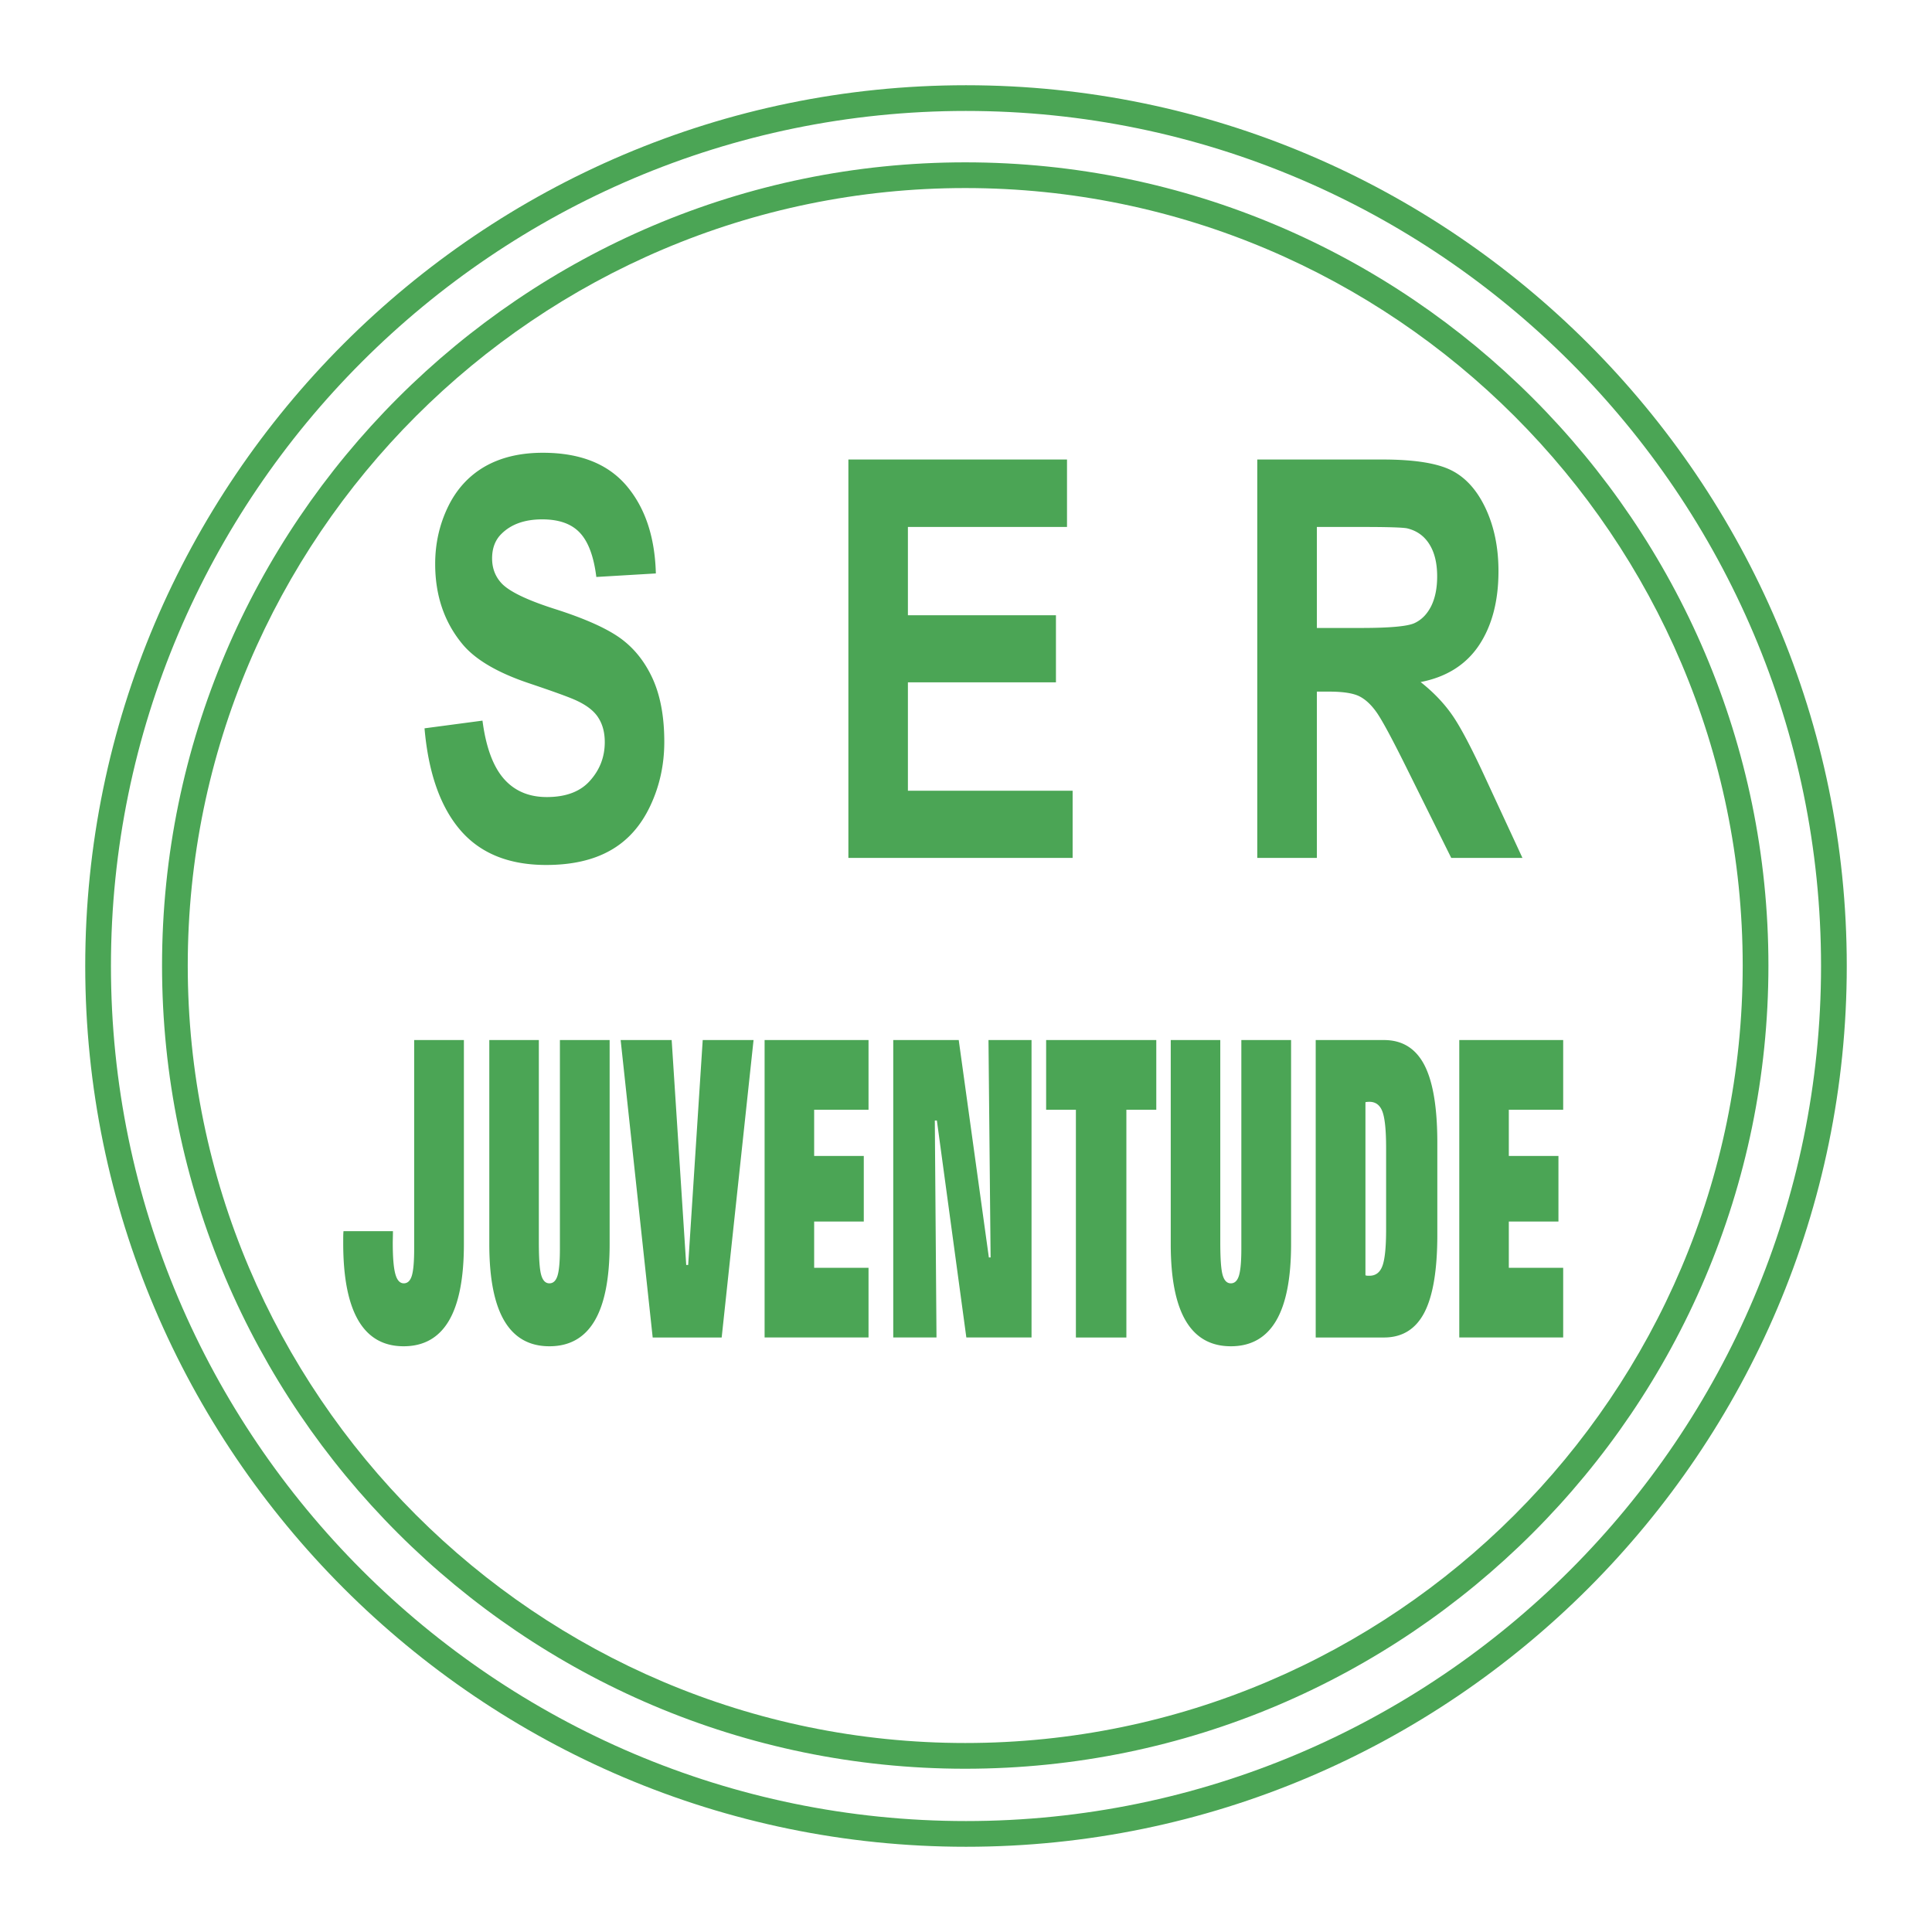 <svg xmlns="http://www.w3.org/2000/svg" width="2500" height="2500" viewBox="0 0 192.756 192.756"><path fill-rule="evenodd" clip-rule="evenodd" fill="#fff" d="M0 0h192.756v192.756H0V0z"/><path d="M96.378 8.504c24.202 0 46.169 9.869 62.087 25.787 15.918 15.917 25.787 37.886 25.787 62.086v.002c0 24.201-9.869 46.168-25.787 62.086s-37.885 25.787-62.085 25.787h-.001c-24.2 0-46.169-9.869-62.087-25.787S8.504 120.58 8.504 96.379v-.002c0-24.2 9.869-46.168 25.787-62.086S72.177 8.504 96.376 8.504h.002zm0 2.565h-.002c-23.491 0-44.818 9.582-60.272 25.035C20.65 51.558 11.069 72.885 11.069 96.377v.002c0 23.492 9.581 44.818 25.035 60.273 15.454 15.453 36.781 25.035 60.273 25.035h.001c23.492 0 44.818-9.582 60.273-25.035 15.453-15.455 25.035-36.781 25.035-60.273v-.002c0-23.492-9.582-44.819-25.035-60.272-15.454-15.455-36.78-25.036-60.273-25.036z" fill="#4ba555"/><path d="M96.301 16.197c22.07 0 42.104 9 56.619 23.516s23.516 34.549 23.516 56.618v.002c0 22.07-9 42.104-23.516 56.619s-34.549 23.514-56.618 23.516h-.001c-22.069 0-42.103-9-56.619-23.516-14.516-14.516-23.515-34.549-23.515-56.618v-.002c0-22.069 9-42.103 23.516-56.619 14.515-14.516 34.548-23.515 56.618-23.516zm.001 2.565H96.3c-21.36 0-40.752 8.712-54.804 22.764S18.732 74.97 18.732 96.331v.002c0 21.36 8.711 40.753 22.764 54.804C55.547 165.189 74.939 173.9 96.3 173.9h.001c21.36 0 40.752-8.711 54.805-22.764 14.051-14.051 22.764-33.443 22.764-54.805v-.001c0-21.36-8.713-40.752-22.764-54.804s-33.444-22.764-54.804-22.764z" fill="#4ba555"/><path d="M42.355 72.665l5.782-.768c.342 2.627 1.048 4.552 2.117 5.784 1.062 1.222 2.493 1.841 4.302 1.841 1.912 0 3.356-.545 4.323-1.647.973-1.091 1.459-2.368 1.459-3.831 0-.943-.206-1.739-.617-2.396-.404-.667-1.117-1.24-2.137-1.722-.692-.333-2.281-.907-4.754-1.74-3.186-1.064-5.419-2.378-6.7-3.933-1.808-2.184-2.712-4.849-2.712-7.995 0-2.027.424-3.915 1.274-5.682.85-1.758 2.076-3.1 3.672-4.025 1.603-.916 3.528-1.379 5.789-1.379 3.699 0 6.474 1.092 8.343 3.276 1.864 2.193 2.843 5.108 2.939 8.764l-5.939.352c-.253-2.045-.801-3.516-1.637-4.405-.835-.898-2.089-1.342-3.761-1.342-1.726 0-3.083.472-4.055 1.434-.631.61-.946 1.435-.946 2.462 0 .943.294 1.749.884 2.416.746.851 2.568 1.739 5.459 2.655 2.892.926 5.029 1.879 6.412 2.86 1.384.99 2.466 2.332 3.254 4.043.781 1.712 1.171 3.822 1.171 6.33 0 2.276-.466 4.414-1.404 6.395-.938 1.99-2.261 3.47-3.973 4.433-1.713.972-3.851 1.453-6.405 1.453-3.72 0-6.577-1.156-8.57-3.479-1.994-2.326-3.186-5.713-3.57-10.154zm42.288 12.927V45.846h21.812v6.728H90.582v8.811h14.77v6.69h-14.77v10.817h16.434v6.7H84.643zm40.795 0V45.846h12.508c3.145 0 5.426.361 6.85 1.074 1.426.713 2.57 1.98 3.426 3.804.857 1.833 1.281 3.915 1.281 6.265 0 2.98-.65 5.45-1.945 7.394-1.295 1.934-3.24 3.165-5.822 3.665 1.287 1.018 2.35 2.128 3.184 3.341.836 1.211 1.961 3.359 3.379 6.45l3.596 7.755h-7.104l-4.295-8.653c-1.527-3.091-2.57-5.034-3.131-5.839-.562-.805-1.158-1.351-1.789-1.656-.629-.296-1.623-.444-2.992-.444h-1.199v16.593h-5.947v-.003zm5.945-22.94h4.391c2.85 0 4.631-.157 5.344-.481.705-.324 1.26-.889 1.664-1.684.398-.796.604-1.787.604-2.98 0-1.342-.268-2.415-.795-3.239s-1.273-1.342-2.24-1.563c-.479-.083-1.926-.13-4.336-.13h-4.631v10.077h-.001zM41.321 103.766h4.962v20.352c0 3.414-.502 5.967-1.501 7.66-1 1.691-2.505 2.539-4.514 2.539s-3.514-.861-4.52-2.582c-1.003-1.721-1.505-4.287-1.505-7.701 0-.312 0-.555.003-.721.003-.174.013-.334.025-.48h4.934c0 .146-.003.355-.009.611-.006.256-.01.438-.01.549 0 1.449.085 2.484.256 3.107.167.625.451.938.846.938.381 0 .649-.258.804-.77.155-.521.23-1.408.23-2.686v-20.816h-.001zm14.541 0h4.962v20.352c0 3.414-.499 5.967-1.499 7.66-.997 1.691-2.501 2.539-4.508 2.539-2.002 0-3.504-.848-4.501-2.539-1-1.693-1.498-4.246-1.498-7.66v-20.352h4.943v20.184c0 1.631.079 2.715.237 3.262.157.549.429.826.817.826.384 0 .653-.258.811-.77.158-.521.236-1.408.236-2.686v-20.816zm6.06 0h5.091l1.451 22.439h.195l1.451-22.439h5.072l-3.18 29.676h-6.883l-3.197-29.676zm14.362 29.675v-29.676h10.369v6.953h-5.425v4.613h4.952v6.543h-4.952v4.615h5.425v6.951H76.284v.001zm12.835 0v-29.676h6.533l3.006 21.689h.174l-.211-21.689h4.295v29.676h-6.504l-2.94-21.648h-.205l.167 21.648h-4.315zm15.254-29.675h10.99v6.953h-2.984v22.723h-5.037v-22.723h-2.969v-6.953zm19.477 0h4.961v20.352c0 3.414-.498 5.967-1.498 7.66-.998 1.691-2.502 2.539-4.508 2.539-2.004 0-3.504-.848-4.502-2.539-1-1.693-1.498-4.246-1.498-7.66v-20.352h4.943v20.184c0 1.631.078 2.715.236 3.262.158.549.43.826.816.826.385 0 .654-.258.811-.77.158-.521.238-1.408.238-2.686v-20.816h.001zm12.38 6.203v17.27c.049.014.1.029.15.035.053.008.135.008.246.008.625 0 1.057-.326 1.299-.986.244-.658.367-1.865.367-3.629v-8.125c0-1.775-.123-2.99-.367-3.637-.242-.65-.674-.977-1.299-.977-.111 0-.193.006-.25.014a.655.655 0 0 0-.146.027zm-4.962-6.203h6.814c1.822 0 3.162.832 4.027 2.49.861 1.66 1.293 4.246 1.293 7.758v9.18c0 3.512-.432 6.1-1.293 7.758-.865 1.658-2.205 2.49-4.027 2.49h-6.814v-29.676zm14.324 29.675v-29.676h10.367v6.953h-5.424v4.613h4.951v6.543h-4.951v4.615h5.424v6.951h-10.367v.001z" fill-rule="evenodd" clip-rule="evenodd" fill="#4ba555"/></svg>